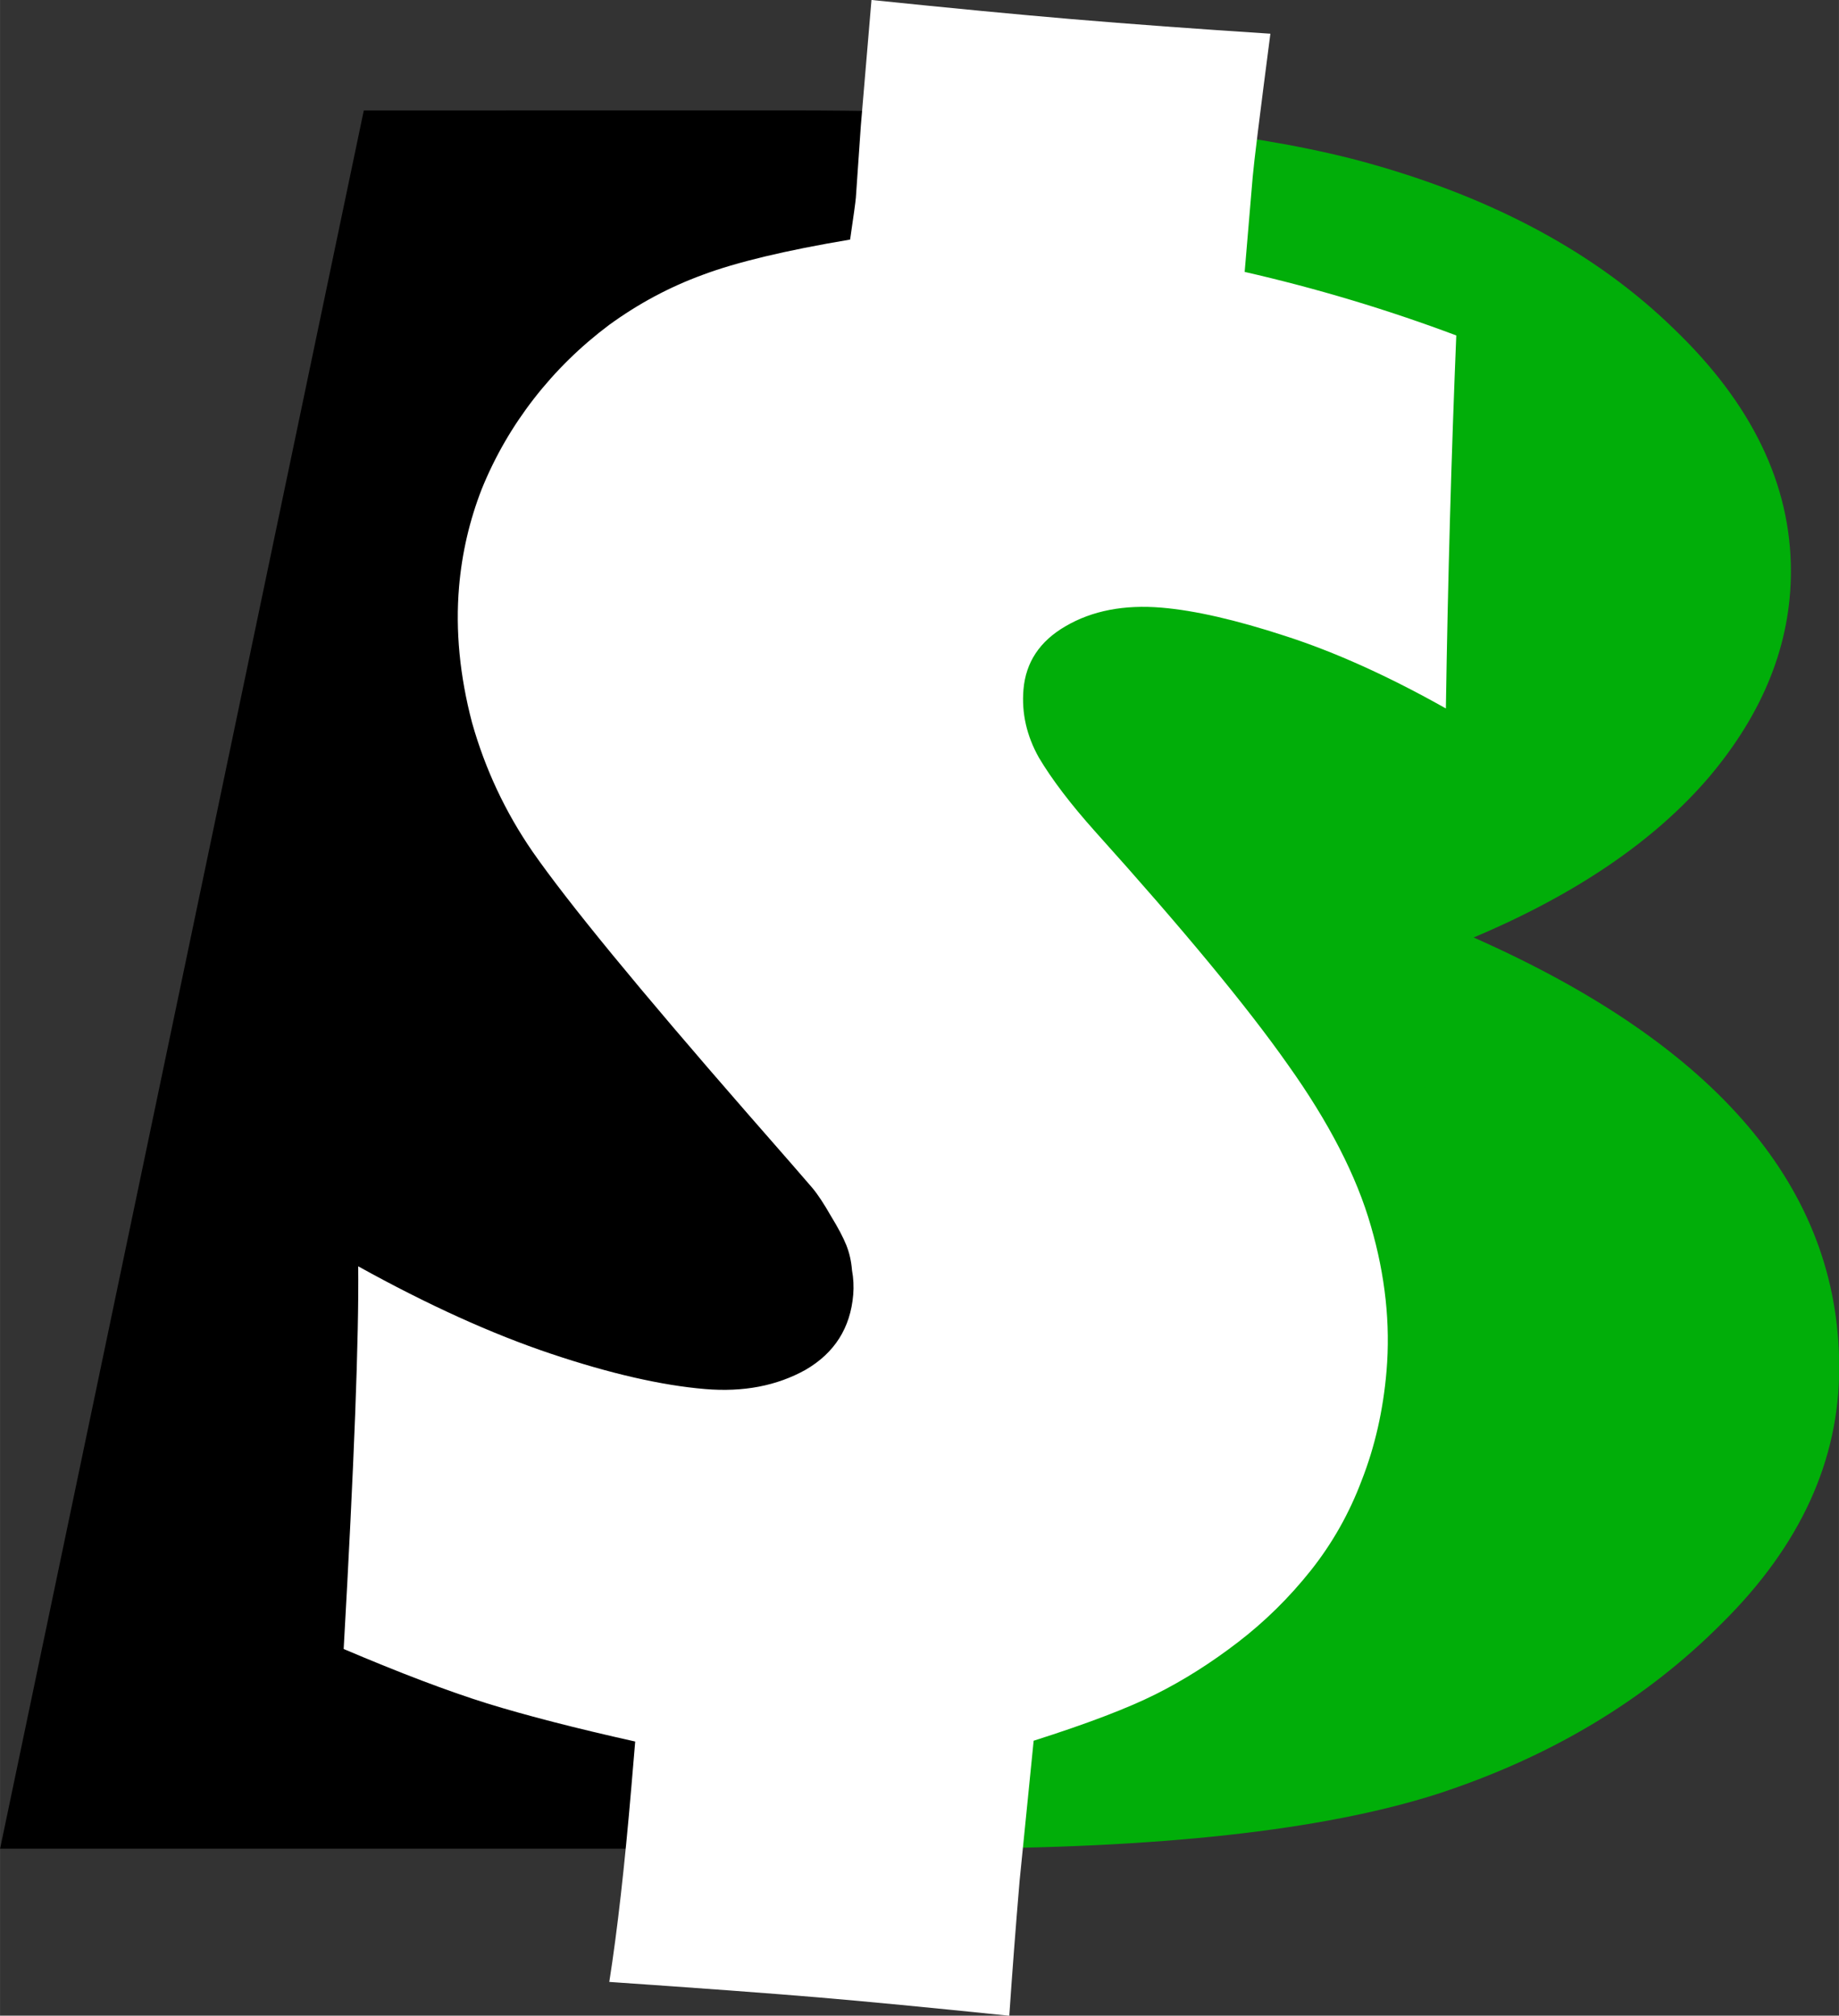 <?xml version="1.0" encoding="UTF-8" standalone="no"?>
<svg xmlns:inkscape="http://www.inkscape.org/namespaces/inkscape" xmlns:sodipodi="http://sodipodi.sourceforge.net/DTD/sodipodi-0.dtd" xmlns="http://www.w3.org/2000/svg" xmlns:svg="http://www.w3.org/2000/svg" width="101.289" height="111.034" viewBox="0 0 26.799 29.378" version="1.1" id="svg1" inkscape:version="1.3.2 (091e20e, 2023-11-25, custom)" sodipodi:docname="scorebux_icon.svg">
  <rect x="0" y="0" width="26.799" height="29.378" fill="#333333" stroke="none"/>
  <defs id="defs1"></defs>
  <g inkscape:label="Layer 1" inkscape:groupmode="layer" id="layer1" transform="translate(-25.901,-112.978)">
    <g id="g4" style="display:inline">
      <path id="text4" style="font-style:italic;font-variant:normal;font-weight:bold;font-stretch:normal;font-size:44.202px;font-family:'Century Gothic';-inkscape-font-specification:'Century Gothic Bold Italic';display:inline;fill:#000000;stroke-width:0.332" transform="scale(1.253,0.798)" d="m 24.902,143.594 -4.23,31.748 h 10.964 c 0.072,0 0.139,-0.003 0.21,-0.004 -0.212,-0.825 -0.325,-1.864 -0.278,-3.127 0.022,-0.581 0.044,-1.162 0.089,-1.74 -0.001,-0.216 0.005,-0.434 0.015,-0.651 -0.213,0.011 -0.433,0.018 -0.662,0.018 l -3.583,-0.13 1.057,-8.158 c 1.713,0.01 3.013,0.093 3.936,0.242 0.018,-0.847 -0.02,-1.703 0.028,-2.546 0.026,-1.044 0.064,-2.087 0.101,-3.13 3.42e-4,-0.014 -3.1e-4,-0.028 0,-0.041 -0.588,0.079 -1.331,0.122 -2.273,0.122 H 29.197 l 0.928,-7.1 c 0.716,0 1.307,0.019 1.828,0.049 0.095,-0.678 0.222,-1.338 0.384,-1.99 0.137,-0.337 0.216,-0.754 0.411,-1.012 0.333,-0.442 0.64,-0.796 0.951,-1.042 0.138,-0.417 0.296,-0.819 0.476,-1.205 -1.199,-0.2 -2.63,-0.304 -4.31,-0.304 z"></path>
      <path id="ellipse4" style="display:inline;fill:#000000;stroke-width:0.279" d="m 39.075,117.117 a 7.671,10.29 0 0 0 -7.671,10.29 7.671,10.29 0 0 0 7.671,10.29 7.671,10.29 0 0 0 0.475,-0.042 c 0.002,-0.071 -6.93e-4,-0.138 0.004,-0.211 0.027,-0.463 0.056,-0.928 0.112,-1.389 -0.005,-0.517 0.057,-1.04 0.15,-1.548 0.158,-0.885 0.361,-1.76 0.469,-2.653 0.059,-0.353 0.113,-0.707 0.163,-1.061 1.01e-4,-0.001 4.15e-4,-0.002 5.16e-4,-0.003 0.05,-0.517 0.106,-1.033 0.172,-1.548 0.032,-0.713 -0.026,-1.435 0.037,-2.145 0.033,-0.833 0.081,-1.665 0.126,-2.498 0.006,-0.164 0.009,-0.327 0.002,-0.488 -0.233,-0.467 -0.449,-0.943 -0.628,-1.438 -0.018,-0.088 -0.026,-0.162 -0.041,-0.245 -0.373,-0.886 -0.395,-1.849 -0.183,-2.855 0.124,-0.731 0.316,-1.433 0.586,-2.124 0.026,-0.04 0.048,-0.083 0.071,-0.126 a 7.671,10.29 0 0 0 -1.514,-0.205 z"></path>
    </g>
    <g id="g5" style="display:inline;fill:#01ae09;fill-opacity:1">
      <path id="text5" style="font-style:italic;font-variant:normal;font-weight:bold;font-stretch:normal;font-size:44.202px;font-family:'Century Gothic';-inkscape-font-specification:'Century Gothic Bold Italic';display:inline;fill:#01ae09;fill-opacity:1;stroke-width:0.332" transform="scale(1.253,0.798)" d="m 31.561,143.636 c 0.016,0.21 0.028,0.423 0.033,0.643 0.164,0.855 0.116,1.453 -0.043,1.957 -0.026,0.962 -0.059,1.924 -0.09,2.885 1.047,0.037 1.789,0.122 2.204,0.257 0.59,0.187 1.065,0.547 1.425,1.079 0.36,0.532 0.539,1.165 0.539,1.899 0,0.791 -0.201,1.511 -0.604,2.158 -0.403,0.647 -0.892,1.094 -1.467,1.338 -0.313,0.125 -0.794,0.214 -1.414,0.271 -0.013,0.923 -0.118,1.84 -0.268,2.736 -0.221,0.761 -0.352,1.382 -0.759,1.7 0.197,0.347 0.372,0.714 0.505,1.13 0.749,0.075 1.339,0.178 1.741,0.314 0.849,0.288 1.525,0.784 2.029,1.489 0.518,0.705 0.777,1.504 0.777,2.396 0,1.223 -0.41,2.187 -1.23,2.892 -0.82,0.705 -2.129,1.057 -3.928,1.057 l -1.072,-0.039 c -0.022,0.187 -0.049,0.372 -0.071,0.559 -7.14e-4,0.007 -0.001,0.013 -0.002,0.02 0.212,0.195 0.444,0.407 0.724,0.652 0.175,0.154 -0.109,2.62 -0.146,2.888 -0.075,0.453 -0.197,0.96 -0.365,1.423 h 1.558 c 2.504,0 4.417,-0.331 5.741,-0.993 1.324,-0.676 2.432,-1.72 3.324,-3.13 0.906,-1.41 1.36,-2.964 1.36,-4.662 0,-3.266 -1.417,-5.885 -4.252,-7.856 1.194,-0.791 2.108,-1.77 2.741,-2.935 0.633,-1.18 0.949,-2.432 0.949,-3.755 0,-1.583 -0.453,-3.058 -1.36,-4.425 -0.892,-1.367 -2.072,-2.374 -3.54,-3.021 -1.177,-0.519 -2.863,-0.827 -5.039,-0.93 z m -3.688,9.641 c -0.064,0.18 -0.126,0.361 -0.188,0.542 0.069,0.063 0.138,0.131 0.206,0.208 -0.005,-0.25 -0.011,-0.5 -0.018,-0.75 z"></path>
      <path id="ellipse5" style="display:inline;fill:#01ae09;fill-opacity:1;stroke-width:0.279" d="m 39.511,117.136 c -0.046,1.064 -0.095,2.127 -0.157,3.19 -0.007,0.196 -0.005,0.392 -0.007,0.588 0.567,0.64 0.751,1.863 0.865,2.63 0.166,1.093 0.004,2.185 -0.273,3.244 -0.276,0.607 -0.441,1.103 -0.951,1.357 0.384,0.431 0.721,0.892 0.855,1.498 0.193,1.49 -0.106,2.776 -1.458,3.646 -0.192,0.115 -0.357,0.259 -0.515,0.412 -0.16,0.753 -0.312,1.507 -0.448,2.264 -8.95e-4,0.005 -0.002,0.011 -0.003,0.016 0.265,0.156 0.557,0.325 0.907,0.52 0.111,0.062 0.075,0.592 0.007,1.13 a 7.671,10.29 0 0 0 0.741,0.065 7.671,10.29 0 0 0 7.67,-10.29 7.671,10.29 0 0 0 -7.234,-10.271 z m -4.587,5.196 c -0.08,0.143 -0.158,0.288 -0.236,0.433 0.086,0.05 0.172,0.104 0.258,0.166 -0.007,-0.199 -0.014,-0.399 -0.022,-0.598 z"></path>
    </g>
    <path style="font-size:33.096px;font-family:'Eras Bold ITC';-inkscape-font-specification:'Eras Bold ITC';fill:#ffffff;stroke-width:0.248" d="m 42.085,128.344 q 1.584,0.711 2.909,1.034 1.325,0.323 2.279,0.323 0.84,0 1.438,-0.404 0.598,-0.42 0.598,-1.147 0,-0.178 -0.048,-0.356 -0.032,-0.194 -0.113,-0.356 -0.081,-0.162 -0.259,-0.404 -0.178,-0.259 -0.307,-0.388 -0.129,-0.129 -1.034,-1.002 -2.586,-2.505 -3.442,-3.539 -0.663,-0.808 -1.034,-1.794 -0.356,-1.002 -0.356,-1.955 0,-0.743 0.21,-1.454 0.226,-0.727 0.646,-1.374 0.42,-0.646 1.002,-1.164 0.598,-0.517 1.293,-0.84 0.711,-0.339 2.101,-0.695 0.032,-0.517 0.032,-0.614 l -0.016,-1.05 v -1.842 q 1.761,0.032 2.925,0.032 1.293,0 2.909,-0.032 -0.081,1.794 -0.081,2.101 v 1.39 q 1.6,0.226 3.151,0.663 0.113,2.618 0.307,5.43 -1.309,-0.598 -2.424,-0.856 -1.099,-0.259 -1.826,-0.259 -0.824,0 -1.374,0.388 -0.533,0.372 -0.533,0.97 0,0.517 0.307,0.97 0.323,0.452 0.905,1.002 2.101,1.972 3.087,3.151 1.002,1.18 1.406,2.246 0.404,1.05 0.404,2.085 0,0.856 -0.226,1.616 -0.21,0.743 -0.63,1.374 -0.42,0.63 -0.97,1.131 -0.549,0.501 -1.131,0.856 -0.582,0.356 -1.713,0.824 l -0.032,2.052 q 0,1.018 0.016,1.972 -1.761,-0.032 -2.796,-0.032 -1.034,0 -3.054,0.032 0.081,-1.131 0.081,-2.86 v -0.663 q -1.309,-0.178 -2.198,-0.372 -0.873,-0.194 -2.149,-0.614 -0.113,-4.056 -0.259,-5.575 z" id="text2" transform="rotate(4.834)" aria-label="$"></path>
  </g>
</svg>
